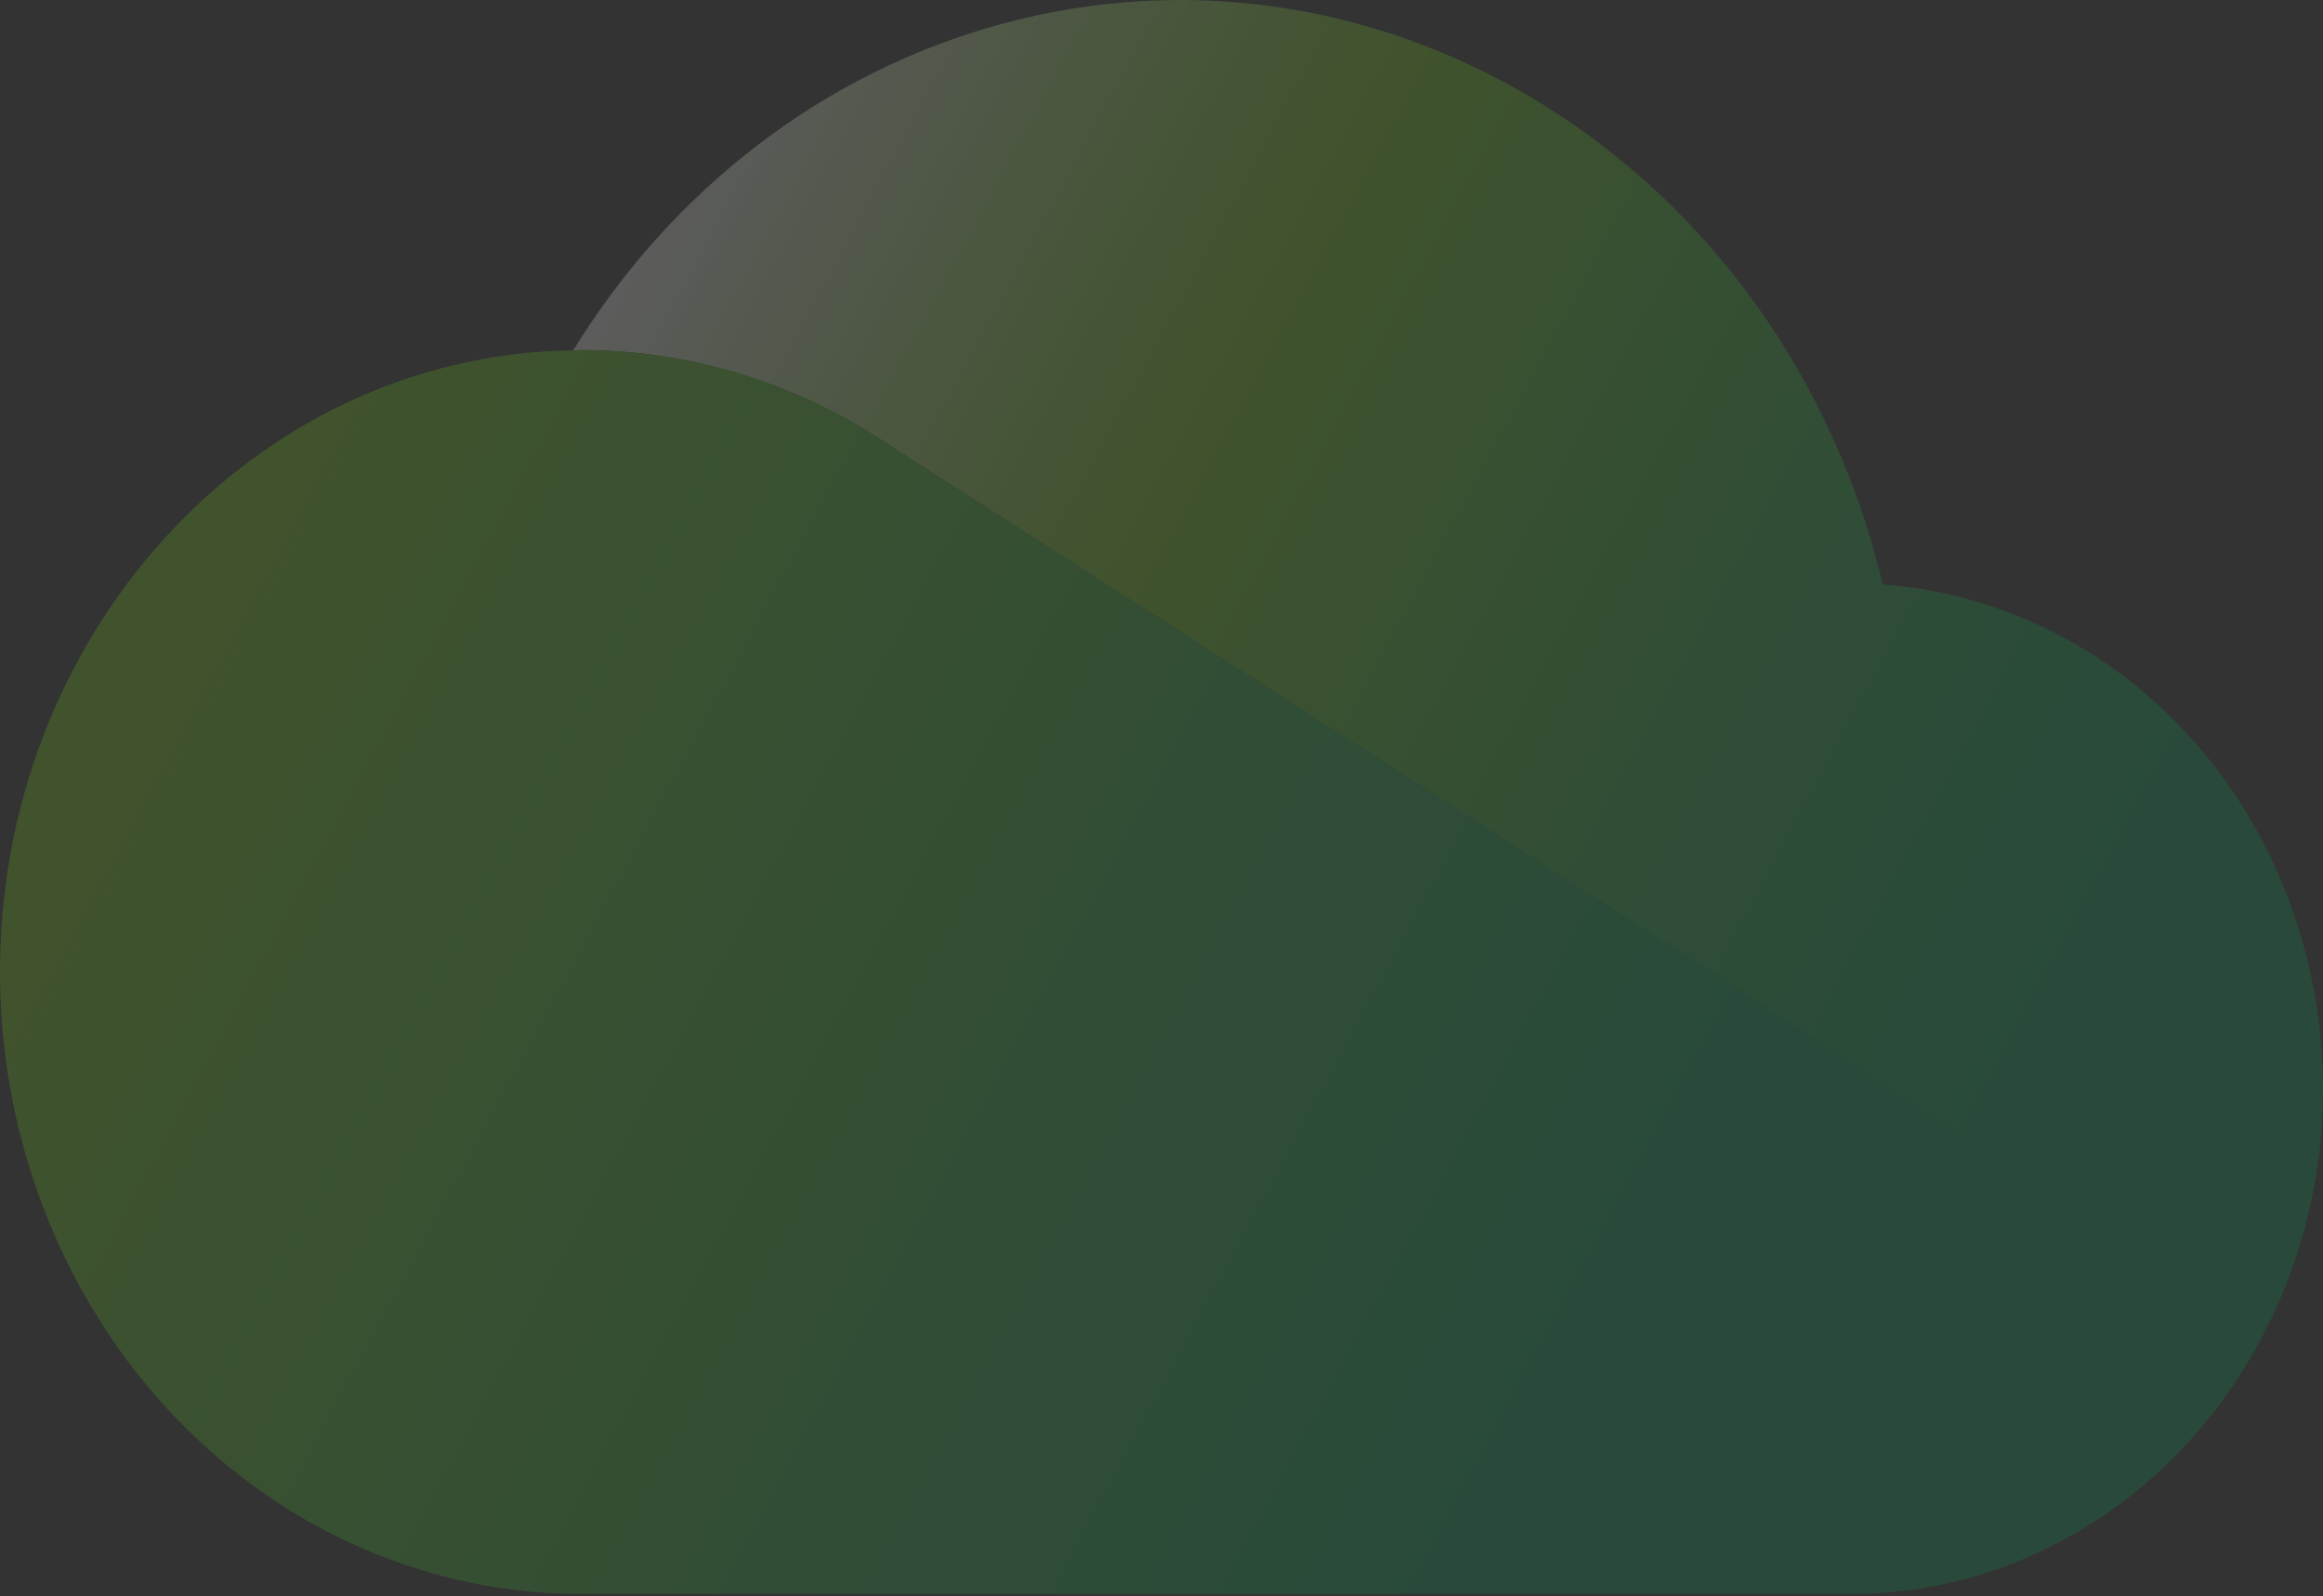 <svg width="665" height="457" viewBox="0 0 665 457" fill="none" xmlns="http://www.w3.org/2000/svg">
<rect x="0" y="0" width="665" height="457" fill="#333333" stroke="none"/>
<g opacity="0.2">
<path d="M593.961 184.352C576.986 174.556 558.244 168.769 539.009 167.375C510.512 48.287 397.282 -23.506 286.112 7.028C236.029 20.781 192.524 54.038 164.102 100.307L166.22 100.245C197.068 100.2 227.316 109.399 253.537 126.804V126.786L393.147 216.359L648.813 380.351C684.197 310.005 659.643 222.254 593.961 184.352Z" fill="url(#paint0_linear_2686_2678)"/>
<path d="M393.171 216.341H393.129L253.562 126.768C227.324 109.371 197.076 100.182 166.219 100.235L164.101 100.298C72.332 101.539 -1.137 182.226 0.013 280.525C0.43 316.166 10.827 350.852 29.853 380.091L29.82 380.109C60.876 427.932 111.834 456.429 166.227 456.393H529.896C579.578 456.411 625.259 427.208 648.828 380.359L393.171 216.341Z" fill="url(#paint1_linear_2686_2678)"/>
</g>
<defs>
<linearGradient id="paint0_linear_2686_2678" x1="213.028" y1="9.537" x2="705.586" y2="275.028" gradientUnits="userSpaceOnUse">
<stop stop-color="white"/>
<stop offset="0.069" stop-color="#D9F2C0"/>
<stop offset="0.156" stop-color="#AEE478"/>
<stop offset="0.228" stop-color="#8ED942"/>
<stop offset="0.282" stop-color="#7AD221"/>
<stop offset="0.311" stop-color="#73D015"/>
<stop offset="0.316" stop-color="#71CF16"/>
<stop offset="0.483" stop-color="#41BE32"/>
<stop offset="0.629" stop-color="#1DB246"/>
<stop offset="0.749" stop-color="#08AA52"/>
<stop offset="0.826" stop-color="#00A757"/>
</linearGradient>
<linearGradient id="paint1_linear_2686_2678" x1="22.243" y1="189.275" x2="587.617" y2="494.014" gradientUnits="userSpaceOnUse">
<stop offset="0.047" stop-color="#73D015"/>
<stop offset="0.064" stop-color="#70CF17"/>
<stop offset="0.518" stop-color="#20B245"/>
<stop offset="0.727" stop-color="#00A757"/>
</linearGradient>
</defs>
</svg>
